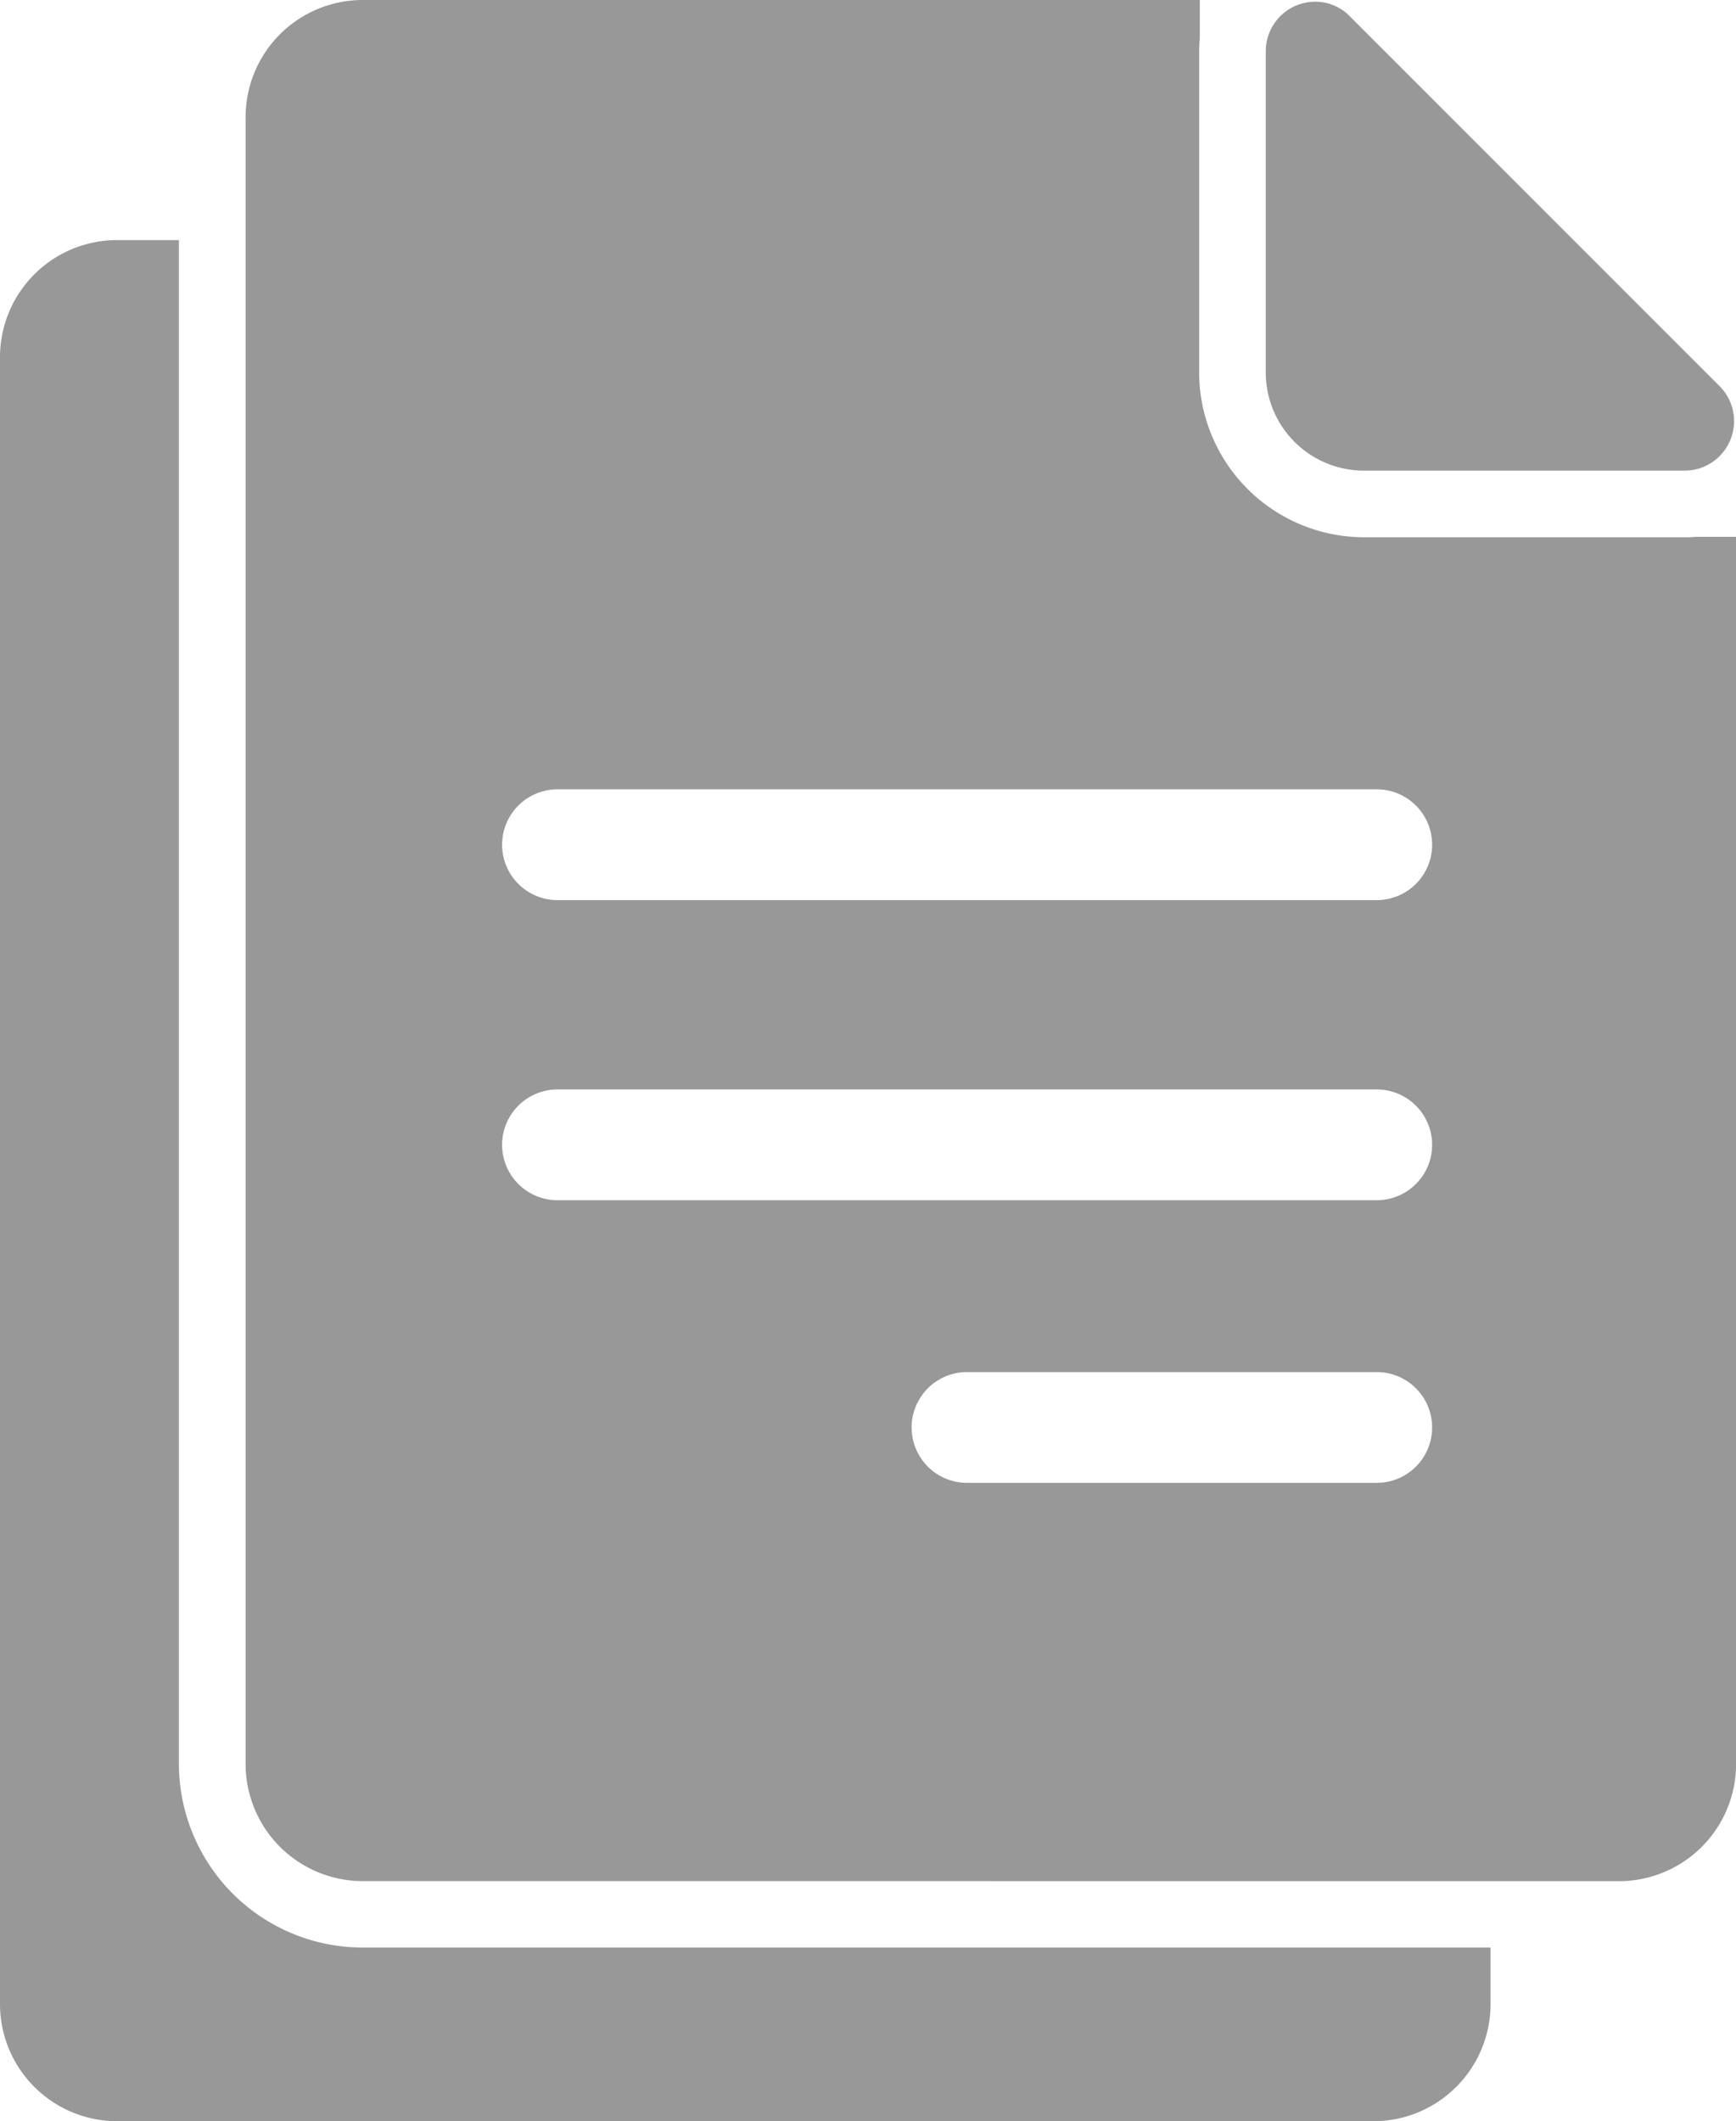 <svg xmlns="http://www.w3.org/2000/svg" width="21.035" height="25.699" viewBox="0 0 21.035 25.699">
  <g id="file_4_" data-name="file (4)" transform="translate(0 0)">
    <path id="Path_4376" data-name="Path 4376" d="M199.117,108.4h.751v18.461a2.228,2.228,0,0,0,2.225,2.225h13.668v.684a1.42,1.42,0,0,1-1.42,1.42H199.12a1.42,1.42,0,0,1-1.42-1.42V109.82A1.418,1.418,0,0,1,199.117,108.4Z" transform="translate(-197.7 -105.491)" fill="#989898"/>
    <path id="Path_4377" data-name="Path 4377" d="M95.931,22.79H88.32a1.42,1.42,0,0,1-1.42-1.42V1.42A1.42,1.42,0,0,1,88.32,0H98.462V.47a1.378,1.378,0,0,0-.008.15V4.509a2,2,0,0,0,2,2h3.889c.04,0,.083,0,.123-.005h.494V21.371a1.42,1.42,0,0,1-1.42,1.42H95.931Zm-.287-4.825h4.962a.671.671,0,0,0,0-1.342H95.641a.671.671,0,1,0,0,1.342Zm-4.965-3.424h9.927a.671.671,0,0,0,0-1.342H90.679a.671.671,0,0,0,0,1.342Zm9.927-4.978H90.679a.671.671,0,0,0,0,1.342h9.927a.671.671,0,0,0,0-1.342Z" transform="translate(-83.924 0)" fill="#989898"/>
    <path id="Path_4378" data-name="Path 4378" d="M92.626,6.481h-3.9A1.191,1.191,0,0,1,87.546,5.3V1.4a.6.6,0,0,1,.6-.6.582.582,0,0,1,.419.177L93.05,5.462A.6.6,0,0,1,92.626,6.481Z" transform="translate(-72.209 -0.779)" fill="#989898"/>
  </g>
</svg>
